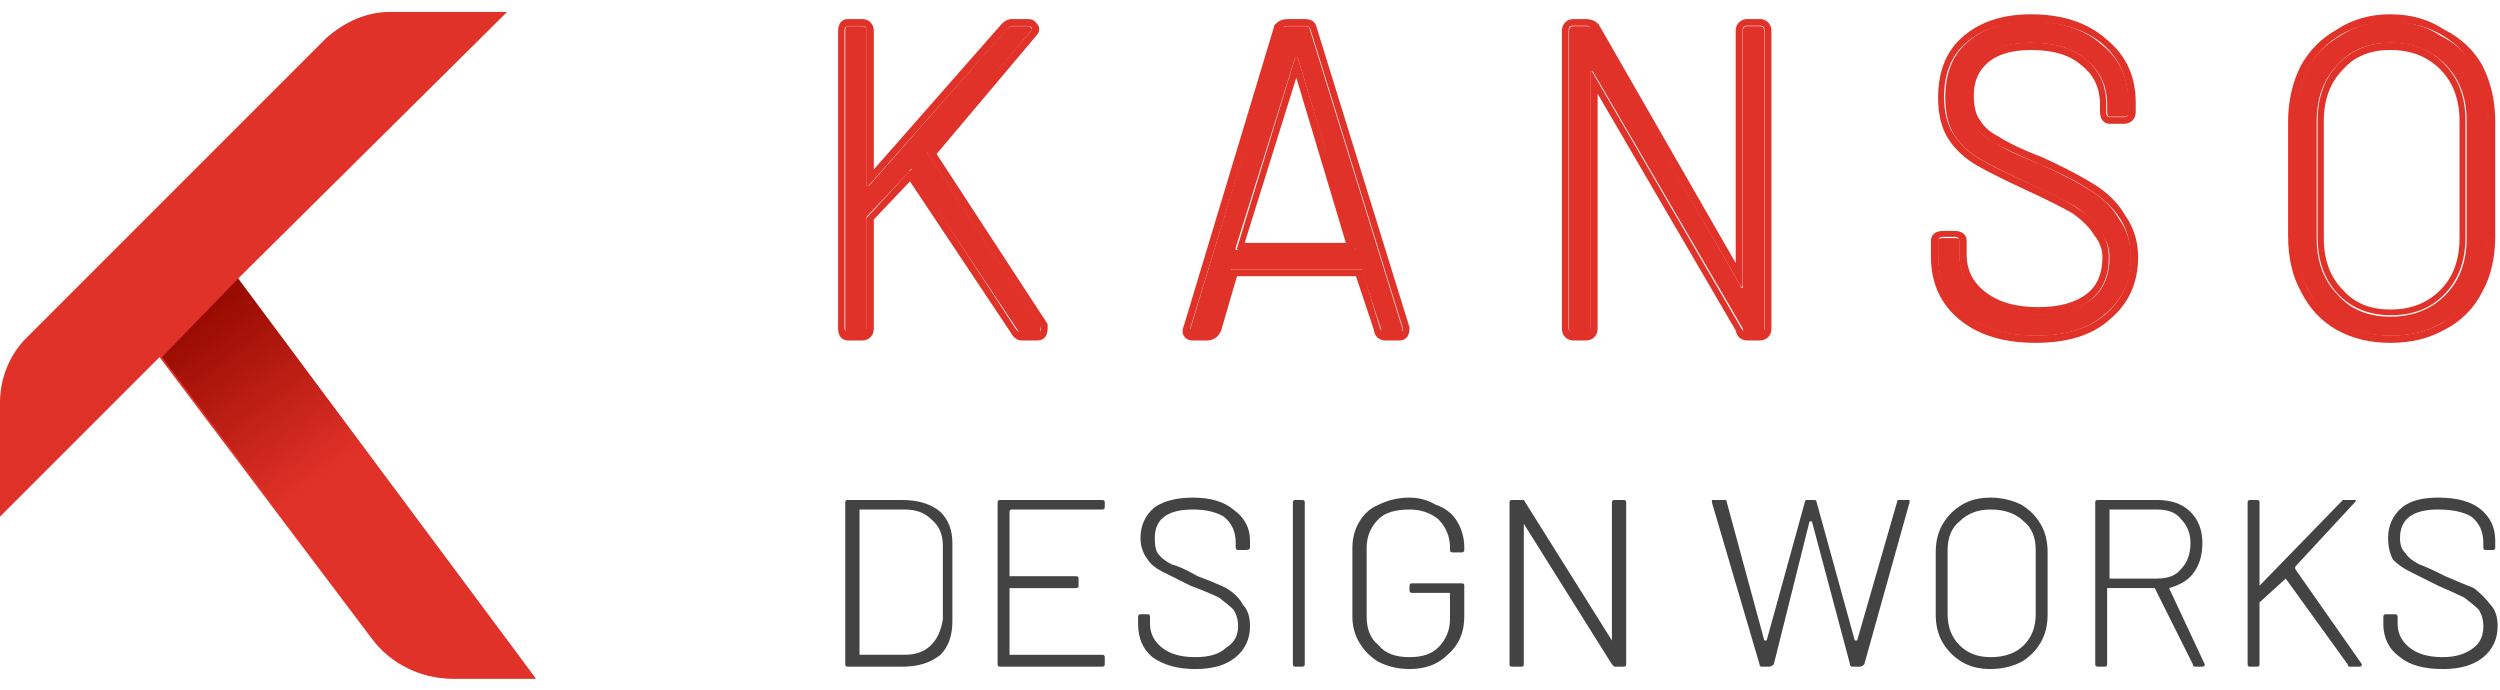 <svg version="1.2" xmlns="http://www.w3.org/2000/svg" viewBox="0 0 105 29" width="105" height="29"><defs><linearGradient id="P" gradientUnits="userSpaceOnUse"/><linearGradient id="g1" x2="1" href="#P" gradientTransform="matrix(-5.064,-7.001,1.645,-1.19,13.703,20.097)"><stop stop-color="#e13229"/><stop offset="1" stop-color="#980b00"/></linearGradient><clipPath clipPathUnits="userSpaceOnUse" id="cp1"><path d="m34.47-0.06h71v15h-71zm1.75 14.01q0.17 0 0.17-0.18v-4.56q0-0.05 0.04-0.09l1.8-1.97q0.02-0.02 0.05-0.02 0.03 0 0.05 0.04l4.35 6.67q0.07 0.11 0.21 0.11h0.68q0.15 0 0.15-0.12l-0.03-0.1-4.73-7.26q-0.04-0.07 0-0.11l4.33-5.05q0.07-0.1 0.03-0.15-0.03-0.07-0.13-0.07h-0.65q-0.12 0-0.2 0.09l-5.86 6.62q-0.02 0.03-0.05 0.01-0.04-0.01-0.04-0.05v-6.49q0-0.18-0.17-0.18h-0.57q-0.18 0-0.18 0.18v12.5q0 0.18 0.18 0.18zm22.55 0q0.15 0 0.15-0.12l-0.01-0.08-3.87-12.52q-0.05-0.14-0.21-0.14h-0.78q-0.15 0-0.21 0.14l-3.84 12.52q-0.06 0.2 0.14 0.2h0.6q0.16 0 0.21-0.14l0.73-2.45q0.02-0.05 0.07-0.05h5.4q0.06 0 0.07 0.05l0.75 2.45q0.05 0.14 0.21 0.14zm-4.37-11.54q0.02-0.04 0.05-0.04 0.04 0 0.05 0.04l2.45 8q0.01 0.03-0.02 0.07-0.02 0.02-0.05 0.02h-4.85q-0.04 0-0.07-0.02-0.02-0.04 0-0.07zm18.79 9.57q0 0.06-0.04 0.08-0.03 0-0.05-0.06l-6.25-10.79q-0.09-0.13-0.21-0.13h-0.59q-0.17 0-0.17 0.19v12.5q0 0.18 0.17 0.18h0.57q0.17 0 0.17-0.18v-10.72q0-0.06 0.04-0.06 0.03-0.01 0.05 0.04l6.27 10.79q0.09 0.13 0.21 0.13h0.57q0.18 0 0.18-0.18v-12.5q0-0.19-0.18-0.19h-0.57q-0.17 0-0.17 0.19zm15.25 1.21q1.04-0.9 1.04-2.39 0-0.96-0.45-1.64-0.45-0.68-1.24-1.17-0.78-0.52-2.07-1.07-1.28-0.55-1.9-0.88-0.61-0.35-0.94-0.81-0.33-0.46-0.33-1.19 0-1.09 0.71-1.66 0.71-0.59 2.03-0.59 1.51 0 2.34 0.72 0.83 0.7 0.83 1.86v0.36q0 0.19 0.17 0.19h0.58q0.17 0 0.17-0.19v-0.42q0-1.54-1.07-2.46-1.08-0.92-2.97-0.92-1.73 0-2.72 0.83-0.97 0.8-0.97 2.31 0 0.98 0.42 1.6 0.41 0.61 1.09 1.01 0.69 0.41 2.04 1.01 1.29 0.57 1.98 1.01 0.71 0.45 1.04 0.96 0.35 0.5 0.35 1.18 0 1.12-0.77 1.76-0.76 0.63-2.2 0.63-1.54 0-2.42-0.7-0.89-0.7-0.89-1.84v-0.55q0-0.19-0.17-0.19h-0.54q-0.17 0-0.17 0.19v0.6q0 1.53 1.11 2.45 1.11 0.9 3.01 0.9 1.87 0 2.91-0.9zm14.1 0.39q0.92-0.54 1.43-1.47 0.5-0.96 0.5-2.19v-4.82q0-1.23-0.5-2.17-0.51-0.95-1.43-1.47-0.92-0.53-2.11-0.53-1.2 0-2.12 0.53-0.9 0.52-1.4 1.47-0.48 0.94-0.48 2.17v4.82q0 1.23 0.48 2.19 0.5 0.93 1.4 1.47 0.92 0.51 2.12 0.51 1.19 0 2.11-0.51zm-4.35-1.24q-0.85-0.9-0.85-2.39v-4.87q0-1.47 0.85-2.37 0.85-0.92 2.24-0.92 1.4 0 2.25 0.92 0.87 0.9 0.87 2.37v4.87q0 1.49-0.87 2.39-0.85 0.9-2.25 0.9-1.39 0-2.24-0.9z"/></clipPath><clipPath clipPathUnits="userSpaceOnUse" id="cp2"><path d="m34.47-0.06h71v15h-71zm1.75 14.01q0.17 0 0.17-0.18v-4.56q0-0.05 0.04-0.09l1.8-1.97q0.02-0.02 0.05-0.02 0.03 0 0.05 0.04l4.35 6.67q0.07 0.11 0.21 0.11h0.68q0.15 0 0.15-0.12l-0.03-0.1-4.73-7.26q-0.04-0.07 0-0.11l4.33-5.05q0.07-0.1 0.03-0.15-0.03-0.07-0.13-0.07h-0.65q-0.12 0-0.2 0.09l-5.86 6.62q-0.02 0.03-0.05 0.01-0.04-0.01-0.04-0.05v-6.49q0-0.18-0.17-0.18h-0.57q-0.18 0-0.18 0.18v12.5q0 0.18 0.18 0.18zm22.55 0q0.15 0 0.15-0.12l-0.01-0.08-3.87-12.52q-0.05-0.14-0.21-0.14h-0.78q-0.15 0-0.21 0.14l-3.84 12.52q-0.06 0.2 0.14 0.2h0.6q0.16 0 0.21-0.14l0.73-2.45q0.02-0.05 0.07-0.05h5.4q0.06 0 0.07 0.05l0.75 2.45q0.05 0.14 0.21 0.14zm-4.37-11.54q0.02-0.04 0.05-0.04 0.04 0 0.05 0.04l2.45 8q0.01 0.03-0.02 0.07-0.02 0.02-0.05 0.02h-4.85q-0.04 0-0.07-0.02-0.02-0.04 0-0.07zm18.79 9.57q0 0.06-0.04 0.08-0.03 0-0.05-0.06l-6.25-10.79q-0.09-0.13-0.21-0.13h-0.59q-0.17 0-0.17 0.19v12.5q0 0.18 0.17 0.18h0.57q0.17 0 0.17-0.18v-10.72q0-0.06 0.04-0.06 0.03-0.01 0.05 0.04l6.27 10.79q0.09 0.13 0.21 0.13h0.57q0.18 0 0.18-0.18v-12.5q0-0.19-0.18-0.19h-0.57q-0.17 0-0.17 0.19zm15.25 1.21q1.04-0.9 1.04-2.39 0-0.96-0.45-1.64-0.45-0.68-1.24-1.17-0.78-0.52-2.07-1.07-1.28-0.55-1.9-0.88-0.61-0.35-0.94-0.81-0.33-0.46-0.33-1.19 0-1.09 0.71-1.66 0.71-0.59 2.03-0.59 1.51 0 2.34 0.72 0.83 0.7 0.83 1.86v0.36q0 0.19 0.17 0.19h0.58q0.17 0 0.17-0.19v-0.42q0-1.54-1.07-2.46-1.08-0.92-2.97-0.92-1.73 0-2.72 0.83-0.97 0.8-0.97 2.31 0 0.98 0.42 1.6 0.41 0.61 1.09 1.01 0.69 0.41 2.04 1.01 1.29 0.57 1.98 1.01 0.71 0.45 1.04 0.96 0.35 0.5 0.35 1.18 0 1.12-0.77 1.76-0.76 0.63-2.2 0.63-1.54 0-2.42-0.7-0.89-0.7-0.89-1.84v-0.55q0-0.19-0.17-0.19h-0.54q-0.17 0-0.17 0.19v0.6q0 1.53 1.11 2.45 1.11 0.9 3.01 0.9 1.87 0 2.91-0.9zm14.1 0.39q0.92-0.54 1.43-1.47 0.5-0.96 0.5-2.19v-4.82q0-1.23-0.5-2.17-0.51-0.95-1.43-1.47-0.92-0.53-2.11-0.53-1.2 0-2.12 0.53-0.9 0.52-1.4 1.47-0.48 0.94-0.48 2.17v4.82q0 1.23 0.48 2.19 0.5 0.93 1.4 1.47 0.92 0.51 2.12 0.51 1.19 0 2.11-0.51zm-4.35-1.24q-0.85-0.9-0.85-2.39v-4.87q0-1.47 0.85-2.37 0.85-0.92 2.24-0.92 1.4 0 2.25 0.92 0.87 0.9 0.87 2.37v4.87q0 1.49-0.87 2.39-0.85 0.9-2.25 0.9-1.39 0-2.24-0.9z"/></clipPath><clipPath clipPathUnits="userSpaceOnUse" id="cp3"><path d="m34.47-0.06h71v15h-71zm1.75 14.01q0.17 0 0.17-0.18v-4.56q0-0.05 0.04-0.09l1.8-1.97q0.02-0.02 0.05-0.02 0.03 0 0.05 0.04l4.35 6.67q0.07 0.11 0.21 0.11h0.68q0.15 0 0.15-0.12l-0.03-0.1-4.73-7.26q-0.04-0.07 0-0.11l4.33-5.05q0.07-0.1 0.03-0.15-0.03-0.07-0.13-0.07h-0.65q-0.12 0-0.2 0.09l-5.86 6.62q-0.02 0.03-0.05 0.01-0.04-0.01-0.04-0.05v-6.49q0-0.18-0.17-0.18h-0.57q-0.18 0-0.18 0.18v12.5q0 0.18 0.18 0.18zm22.55 0q0.15 0 0.15-0.12l-0.01-0.08-3.87-12.52q-0.05-0.14-0.21-0.14h-0.78q-0.15 0-0.21 0.14l-3.84 12.52q-0.06 0.2 0.14 0.2h0.6q0.16 0 0.21-0.14l0.73-2.45q0.02-0.05 0.07-0.05h5.4q0.06 0 0.07 0.05l0.75 2.45q0.05 0.14 0.21 0.14zm-4.37-11.54q0.02-0.04 0.05-0.04 0.04 0 0.05 0.04l2.45 8q0.01 0.03-0.02 0.07-0.02 0.02-0.05 0.02h-4.85q-0.04 0-0.07-0.02-0.02-0.04 0-0.07zm18.79 9.57q0 0.06-0.04 0.08-0.03 0-0.05-0.06l-6.25-10.79q-0.09-0.13-0.21-0.13h-0.59q-0.17 0-0.17 0.19v12.5q0 0.18 0.17 0.18h0.57q0.17 0 0.17-0.18v-10.72q0-0.06 0.04-0.06 0.03-0.01 0.05 0.04l6.27 10.79q0.09 0.13 0.21 0.13h0.57q0.18 0 0.18-0.18v-12.5q0-0.19-0.18-0.19h-0.57q-0.17 0-0.17 0.19zm15.25 1.21q1.04-0.9 1.04-2.39 0-0.96-0.45-1.64-0.45-0.68-1.24-1.17-0.78-0.52-2.07-1.07-1.28-0.55-1.9-0.88-0.61-0.35-0.94-0.81-0.33-0.46-0.33-1.19 0-1.09 0.71-1.66 0.71-0.59 2.03-0.59 1.51 0 2.34 0.72 0.83 0.7 0.83 1.86v0.36q0 0.19 0.17 0.19h0.58q0.17 0 0.17-0.19v-0.42q0-1.54-1.07-2.46-1.08-0.92-2.97-0.92-1.73 0-2.72 0.83-0.97 0.8-0.97 2.31 0 0.98 0.42 1.6 0.41 0.61 1.09 1.01 0.69 0.41 2.04 1.01 1.29 0.57 1.98 1.01 0.71 0.45 1.04 0.96 0.35 0.5 0.35 1.18 0 1.12-0.77 1.76-0.76 0.63-2.2 0.63-1.54 0-2.42-0.7-0.89-0.7-0.89-1.84v-0.55q0-0.19-0.17-0.19h-0.54q-0.17 0-0.17 0.19v0.6q0 1.53 1.11 2.45 1.11 0.9 3.01 0.9 1.87 0 2.91-0.9zm14.1 0.39q0.92-0.54 1.43-1.47 0.5-0.96 0.5-2.19v-4.82q0-1.23-0.5-2.17-0.51-0.95-1.43-1.47-0.92-0.53-2.11-0.53-1.2 0-2.12 0.53-0.9 0.52-1.4 1.47-0.48 0.94-0.48 2.17v4.82q0 1.23 0.48 2.19 0.5 0.93 1.4 1.47 0.92 0.51 2.12 0.51 1.19 0 2.11-0.51zm-4.35-1.24q-0.85-0.9-0.85-2.39v-4.87q0-1.47 0.85-2.37 0.85-0.92 2.24-0.92 1.4 0 2.25 0.92 0.87 0.9 0.87 2.37v4.87q0 1.49-0.87 2.39-0.85 0.9-2.25 0.9-1.39 0-2.24-0.9z"/></clipPath><clipPath clipPathUnits="userSpaceOnUse" id="cp4"><path d="m34.47-0.06h71v15h-71zm1.75 14.01q0.17 0 0.17-0.18v-4.56q0-0.05 0.04-0.09l1.8-1.97q0.02-0.02 0.05-0.02 0.03 0 0.05 0.04l4.35 6.67q0.07 0.11 0.21 0.11h0.68q0.15 0 0.15-0.12l-0.03-0.1-4.73-7.26q-0.04-0.07 0-0.11l4.33-5.05q0.07-0.1 0.03-0.15-0.03-0.07-0.13-0.07h-0.65q-0.12 0-0.2 0.09l-5.86 6.62q-0.02 0.03-0.05 0.01-0.04-0.01-0.04-0.05v-6.49q0-0.18-0.17-0.18h-0.57q-0.18 0-0.18 0.18v12.5q0 0.18 0.18 0.18zm22.55 0q0.15 0 0.15-0.12l-0.01-0.08-3.87-12.52q-0.05-0.14-0.21-0.14h-0.78q-0.15 0-0.21 0.14l-3.84 12.52q-0.06 0.2 0.14 0.2h0.6q0.16 0 0.21-0.14l0.73-2.45q0.02-0.05 0.07-0.05h5.4q0.06 0 0.07 0.05l0.75 2.45q0.05 0.14 0.21 0.14zm-4.37-11.54q0.02-0.04 0.05-0.04 0.04 0 0.05 0.04l2.45 8q0.01 0.03-0.02 0.07-0.02 0.02-0.05 0.02h-4.85q-0.04 0-0.07-0.02-0.02-0.04 0-0.07zm18.79 9.57q0 0.06-0.04 0.08-0.03 0-0.05-0.06l-6.25-10.79q-0.09-0.13-0.21-0.13h-0.59q-0.17 0-0.17 0.19v12.5q0 0.18 0.17 0.18h0.57q0.17 0 0.17-0.18v-10.72q0-0.06 0.04-0.06 0.03-0.01 0.05 0.04l6.27 10.79q0.09 0.13 0.21 0.13h0.57q0.18 0 0.18-0.18v-12.5q0-0.19-0.18-0.19h-0.57q-0.17 0-0.17 0.19zm15.25 1.21q1.04-0.9 1.04-2.39 0-0.96-0.45-1.64-0.45-0.68-1.24-1.17-0.78-0.52-2.07-1.07-1.28-0.55-1.9-0.88-0.61-0.35-0.94-0.81-0.33-0.46-0.33-1.19 0-1.09 0.71-1.66 0.71-0.59 2.03-0.59 1.51 0 2.34 0.72 0.83 0.7 0.83 1.86v0.36q0 0.19 0.17 0.19h0.58q0.17 0 0.17-0.19v-0.42q0-1.54-1.07-2.46-1.08-0.92-2.97-0.92-1.73 0-2.72 0.83-0.97 0.8-0.97 2.31 0 0.98 0.42 1.6 0.41 0.61 1.09 1.01 0.69 0.41 2.04 1.01 1.29 0.57 1.98 1.01 0.71 0.45 1.04 0.96 0.35 0.5 0.35 1.18 0 1.12-0.77 1.76-0.76 0.63-2.2 0.63-1.54 0-2.42-0.7-0.89-0.7-0.89-1.84v-0.55q0-0.19-0.17-0.19h-0.54q-0.17 0-0.17 0.19v0.6q0 1.53 1.11 2.45 1.11 0.9 3.01 0.9 1.87 0 2.91-0.9zm14.1 0.39q0.92-0.54 1.43-1.47 0.5-0.96 0.5-2.19v-4.82q0-1.23-0.5-2.17-0.51-0.95-1.43-1.47-0.92-0.53-2.11-0.53-1.2 0-2.12 0.53-0.9 0.52-1.4 1.47-0.48 0.94-0.48 2.17v4.82q0 1.23 0.48 2.19 0.5 0.93 1.4 1.47 0.92 0.51 2.12 0.51 1.19 0 2.11-0.51zm-4.35-1.24q-0.85-0.9-0.85-2.39v-4.87q0-1.47 0.85-2.37 0.85-0.92 2.24-0.92 1.4 0 2.25 0.92 0.87 0.9 0.87 2.37v4.87q0 1.49-0.87 2.39-0.85 0.9-2.25 0.9-1.39 0-2.24-0.9z"/></clipPath><clipPath clipPathUnits="userSpaceOnUse" id="cp5"><path d="m34.47-0.06h71v15h-71zm1.75 14.01q0.17 0 0.17-0.18v-4.56q0-0.05 0.04-0.09l1.8-1.97q0.02-0.02 0.05-0.02 0.03 0 0.05 0.04l4.35 6.67q0.07 0.11 0.21 0.11h0.68q0.15 0 0.15-0.12l-0.03-0.1-4.73-7.26q-0.04-0.07 0-0.11l4.33-5.05q0.07-0.1 0.03-0.15-0.03-0.07-0.13-0.07h-0.65q-0.12 0-0.2 0.09l-5.86 6.62q-0.02 0.03-0.05 0.01-0.04-0.01-0.04-0.05v-6.49q0-0.18-0.17-0.18h-0.57q-0.18 0-0.18 0.18v12.5q0 0.18 0.18 0.18zm22.55 0q0.15 0 0.15-0.12l-0.01-0.08-3.87-12.52q-0.05-0.14-0.21-0.14h-0.78q-0.15 0-0.21 0.14l-3.84 12.52q-0.06 0.2 0.14 0.2h0.6q0.16 0 0.21-0.14l0.73-2.45q0.02-0.05 0.07-0.05h5.4q0.06 0 0.07 0.05l0.75 2.45q0.05 0.14 0.21 0.14zm-4.37-11.54q0.02-0.04 0.05-0.04 0.04 0 0.05 0.04l2.45 8q0.01 0.03-0.02 0.07-0.02 0.02-0.05 0.02h-4.85q-0.04 0-0.07-0.02-0.02-0.04 0-0.07zm18.79 9.57q0 0.06-0.04 0.08-0.03 0-0.05-0.06l-6.25-10.79q-0.09-0.13-0.21-0.13h-0.59q-0.17 0-0.17 0.19v12.5q0 0.18 0.17 0.18h0.57q0.17 0 0.17-0.18v-10.72q0-0.06 0.04-0.06 0.03-0.01 0.05 0.04l6.27 10.79q0.09 0.13 0.21 0.13h0.57q0.18 0 0.18-0.18v-12.5q0-0.19-0.18-0.19h-0.57q-0.17 0-0.17 0.19zm15.25 1.21q1.04-0.9 1.04-2.39 0-0.96-0.45-1.64-0.45-0.68-1.24-1.17-0.78-0.52-2.07-1.07-1.28-0.55-1.9-0.88-0.61-0.35-0.94-0.81-0.33-0.46-0.33-1.19 0-1.09 0.71-1.66 0.71-0.59 2.03-0.59 1.51 0 2.34 0.72 0.83 0.7 0.83 1.86v0.36q0 0.19 0.17 0.19h0.58q0.17 0 0.17-0.19v-0.42q0-1.54-1.07-2.46-1.08-0.92-2.97-0.92-1.73 0-2.72 0.83-0.97 0.8-0.97 2.31 0 0.98 0.42 1.6 0.41 0.61 1.09 1.01 0.69 0.41 2.04 1.01 1.29 0.57 1.98 1.01 0.71 0.45 1.04 0.96 0.35 0.5 0.35 1.18 0 1.12-0.77 1.76-0.76 0.63-2.2 0.63-1.54 0-2.42-0.7-0.89-0.7-0.89-1.84v-0.55q0-0.19-0.17-0.19h-0.54q-0.17 0-0.17 0.19v0.6q0 1.53 1.11 2.45 1.11 0.9 3.01 0.9 1.87 0 2.91-0.9zm14.1 0.39q0.92-0.54 1.43-1.47 0.5-0.96 0.5-2.19v-4.82q0-1.23-0.5-2.17-0.51-0.95-1.43-1.47-0.92-0.53-2.11-0.53-1.2 0-2.12 0.53-0.9 0.52-1.4 1.47-0.48 0.94-0.48 2.17v4.82q0 1.23 0.48 2.19 0.5 0.93 1.4 1.47 0.92 0.51 2.12 0.51 1.19 0 2.11-0.51zm-4.35-1.24q-0.85-0.9-0.85-2.39v-4.87q0-1.47 0.85-2.37 0.85-0.92 2.24-0.92 1.4 0 2.25 0.92 0.87 0.9 0.87 2.37v4.87q0 1.49-0.87 2.39-0.85 0.9-2.25 0.9-1.39 0-2.24-0.9z"/></clipPath></defs><style>.a{fill:#e13229}.b{fill:url(#g1)}.c{fill:none;stroke:#e13229;stroke-width:.6}.d{opacity:.8;fill:#141414}</style><path fill-rule="evenodd" class="a" d="m1.1 14.2c-0.7 0.7-1.1 1.7-1.1 2.7v4.8l6.7-6.7 8.9 11.8c0.8 1.1 2.1 1.7 3.4 1.7h3.5l-12.5-16.8 11.3-11.2h-4.9c-1 0-1.9 0.4-2.7 1.1z"/><path class="b" d="m10 11.7l12.5 16.8h-3.5c-1.3 0-2.5-0.6-3.3-1.7l-8.9-11.8z"/><path class="a" d="m35.6 14q-0.1 0-0.1-0.2v-12.5q0-0.2 0.1-0.2h0.6q0.2 0 0.2 0.2v6.5q0 0 0 0 0.1 0 0.1 0l5.8-6.6q0.1-0.1 0.2-0.1h0.7q0.1 0 0.1 0.1 0.1 0 0 0.1l-4.3 5.1q-0.1 0 0 0.1l4.7 7.2v0.1q0 0.2-0.1 0.2h-0.7q-0.1 0-0.2-0.2l-4.4-6.6q0-0.1 0-0.1-0.1 0-0.1 0.1l-1.8 1.9q0 0.1 0 0.1v4.6q0 0.2-0.2 0.2z"/><path class="a" d="m58.2 14q-0.2 0-0.2-0.2l-0.8-2.4q0-0.1 0-0.1h-5.5q0 0 0 0.1l-0.7 2.4q-0.1 0.2-0.3 0.2h-0.6q-0.2 0-0.1-0.2l3.8-12.6q0.1-0.1 0.3-0.1h0.7q0.2 0 0.2 0.1l3.9 12.6q0 0.2-0.1 0.2zm-6.3-3.6q0 0 0 0.1 0.1 0 0.1 0h4.9q0 0 0 0 0.1-0.1 0-0.1l-2.4-8q0 0-0.1 0 0 0 0 0z"/><path class="a" d="m73.2 1.3q0-0.2 0.2-0.2h0.5q0.2 0 0.2 0.2v12.5q0 0.2-0.2 0.2h-0.5q-0.2 0-0.2-0.2l-6.3-10.8q0 0-0.1 0 0 0 0 0.1v10.7q0 0.2-0.2 0.2h-0.5q-0.2 0-0.2-0.2v-12.5q0-0.2 0.2-0.2h0.5q0.2 0 0.3 0.1l6.2 10.8q0 0.1 0.1 0.1 0-0.1 0-0.1z"/><path class="a" d="m85.5 14.1q-1.9 0-3-0.9-1.1-0.9-1.1-2.4v-0.7q0-0.1 0.2-0.1h0.5q0.2 0 0.2 0.1v0.6q0 1.1 0.9 1.8 0.9 0.7 2.4 0.7 1.4 0 2.2-0.6 0.8-0.6 0.8-1.8 0-0.6-0.4-1.1-0.3-0.5-1-1-0.7-0.4-2-1-1.3-0.6-2-1-0.7-0.4-1.1-1-0.4-0.6-0.4-1.6 0-1.5 0.9-2.3 1-0.9 2.7-0.9 1.9 0 3 1 1.1 0.9 1.1 2.4v0.4q0 0.2-0.2 0.2h-0.6q-0.1 0-0.1-0.2v-0.3q0-1.2-0.9-1.9-0.8-0.7-2.3-0.7-1.3 0-2 0.6-0.7 0.6-0.7 1.6 0 0.8 0.3 1.2 0.3 0.5 0.9 0.8 0.6 0.4 1.9 0.9 1.3 0.6 2.1 1.1 0.8 0.5 1.2 1.2 0.5 0.7 0.5 1.6 0 1.5-1.1 2.4-1 0.9-2.9 0.9z"/><path class="a" d="m100.4 14.1q-1.2 0-2.1-0.5-0.9-0.5-1.4-1.5-0.5-0.9-0.5-2.2v-4.8q0-1.2 0.5-2.2 0.5-0.9 1.4-1.4 0.9-0.6 2.1-0.6 1.2 0 2.1 0.6 1 0.5 1.5 1.4 0.5 1 0.5 2.2v4.8q0 1.3-0.5 2.2-0.5 1-1.5 1.5-0.9 0.5-2.1 0.5zm0-0.8q1.4 0 2.3-0.9 0.9-0.9 0.9-2.4v-4.9q0-1.5-0.9-2.4-0.9-0.9-2.3-0.9-1.4 0-2.2 0.9-0.9 0.9-0.9 2.4v4.9q0 1.5 0.9 2.4 0.8 0.9 2.2 0.9z"/><g clip-path="url(#cp1)"><path class="c" d="m35.6 14q-0.1 0-0.1-0.2v-12.5q0-0.2 0.1-0.2h0.6q0.2 0 0.2 0.2v6.5q0 0 0 0 0.1 0 0.1 0l5.8-6.6q0.1-0.1 0.2-0.1h0.7q0.1 0 0.1 0.1 0.1 0 0 0.1l-4.3 5.1q-0.1 0 0 0.1l4.7 7.2v0.1q0 0.2-0.1 0.2h-0.7q-0.1 0-0.2-0.2l-4.4-6.6q0-0.1 0-0.1-0.1 0-0.1 0.1l-1.8 1.9q0 0.1 0 0.1v4.6q0 0.2-0.2 0.2z"/></g><g clip-path="url(#cp2)"><path class="c" d="m58.2 14q-0.2 0-0.2-0.2l-0.8-2.4q0-0.1 0-0.1h-5.5q0 0 0 0.1l-0.7 2.4q-0.1 0.2-0.3 0.2h-0.6q-0.2 0-0.1-0.2l3.8-12.6q0.1-0.1 0.3-0.1h0.7q0.2 0 0.2 0.1l3.9 12.6q0 0.2-0.1 0.2zm-6.3-3.6q0 0 0 0.1 0.1 0 0.1 0h4.9q0 0 0 0 0.1-0.1 0-0.1l-2.4-8q0 0-0.1 0 0 0 0 0z"/></g><g clip-path="url(#cp3)"><path class="c" d="m73.2 1.3q0-0.2 0.2-0.2h0.5q0.2 0 0.2 0.2v12.5q0 0.2-0.2 0.2h-0.5q-0.2 0-0.2-0.2l-6.3-10.8q0 0-0.1 0 0 0 0 0.1v10.7q0 0.2-0.2 0.2h-0.5q-0.2 0-0.2-0.2v-12.5q0-0.2 0.2-0.2h0.5q0.2 0 0.3 0.1l6.2 10.8q0 0.1 0.1 0.1 0-0.1 0-0.1z"/></g><g clip-path="url(#cp4)"><path class="c" d="m85.5 14.1q-1.9 0-3-0.9-1.1-0.9-1.1-2.4v-0.7q0-0.1 0.2-0.1h0.5q0.2 0 0.2 0.1v0.6q0 1.1 0.9 1.8 0.9 0.7 2.4 0.7 1.4 0 2.2-0.6 0.8-0.6 0.8-1.8 0-0.6-0.4-1.1-0.3-0.5-1-1-0.7-0.4-2-1-1.3-0.6-2-1-0.7-0.4-1.1-1-0.4-0.6-0.4-1.6 0-1.5 0.9-2.3 1-0.9 2.7-0.9 1.9 0 3 1 1.1 0.9 1.1 2.4v0.4q0 0.2-0.2 0.2h-0.6q-0.1 0-0.1-0.2v-0.3q0-1.2-0.9-1.9-0.8-0.7-2.3-0.7-1.3 0-2 0.6-0.7 0.6-0.7 1.6 0 0.8 0.3 1.2 0.3 0.5 0.9 0.8 0.6 0.4 1.9 0.9 1.3 0.6 2.1 1.1 0.8 0.5 1.2 1.2 0.5 0.7 0.5 1.6 0 1.5-1.1 2.4-1 0.9-2.9 0.9z"/></g><g clip-path="url(#cp5)"><path class="c" d="m100.4 14.1q-1.2 0-2.1-0.5-0.9-0.5-1.4-1.5-0.5-0.9-0.5-2.2v-4.8q0-1.2 0.5-2.2 0.5-0.9 1.4-1.4 0.9-0.6 2.1-0.6 1.2 0 2.1 0.6 1 0.5 1.5 1.4 0.5 1 0.5 2.2v4.8q0 1.3-0.5 2.2-0.5 1-1.5 1.5-0.9 0.5-2.1 0.5zm0-0.8q1.4 0 2.3-0.9 0.9-0.9 0.9-2.4v-4.9q0-1.5-0.9-2.4-0.9-0.9-2.3-0.9-1.4 0-2.2 0.9-0.9 0.9-0.9 2.4v4.9q0 1.5 0.9 2.4 0.8 0.9 2.2 0.9z"/></g><path class="d" d="m35.6 28q-0.1 0-0.1-0.1v-6.8q0-0.1 0.1-0.1h2.3q1 0 1.6 0.5 0.5 0.5 0.5 1.3v3.3q0 0.9-0.5 1.4-0.6 0.5-1.6 0.5zm0.5-0.5q0 0 0 0h1.9q0.7 0 1.1-0.4 0.4-0.4 0.5-1.1v-3.1q0-0.7-0.5-1.1-0.4-0.4-1.1-0.4h-1.9q0 0 0 0.1z"/><path class="d" d="m46.4 21.3q0 0.1-0.1 0.1h-3.8q-0.1 0-0.1 0.1v2.7q0 0 0.1 0h2.7q0.1 0 0.1 0.1v0.3q0 0.1-0.1 0.1h-2.7q-0.1 0-0.1 0v2.8q0 0 0.1 0h3.8q0.1 0 0.1 0.1v0.3q0 0.1-0.1 0.1h-4.3q-0.1 0-0.1-0.1v-6.8q0-0.1 0.1-0.1h4.3q0.1 0 0.1 0.1z"/><path class="d" d="m50.2 28.1q-1.1 0-1.8-0.5-0.6-0.5-0.6-1.4v-0.3q0-0.1 0.1-0.1h0.3q0.1 0 0.1 0.1v0.3q0 0.6 0.5 1 0.5 0.4 1.4 0.4 0.9 0 1.3-0.4 0.5-0.3 0.5-0.9 0-0.4-0.2-0.7-0.2-0.2-0.6-0.5-0.4-0.2-1.2-0.5-0.8-0.4-1.2-0.6-0.4-0.2-0.6-0.5-0.3-0.4-0.3-0.9 0-0.8 0.6-1.3 0.6-0.4 1.6-0.4 1.1 0 1.7 0.5 0.7 0.5 0.7 1.3v0.3q0 0.1-0.2 0.1h-0.3q-0.1 0-0.1-0.1v-0.2q0-0.7-0.5-1.1-0.5-0.3-1.3-0.3-0.8 0-1.2 0.3-0.4 0.3-0.4 0.9 0 0.4 0.1 0.6 0.2 0.3 0.6 0.5 0.4 0.1 1.1 0.5 0.8 0.3 1.2 0.5 0.5 0.3 0.7 0.7 0.3 0.3 0.3 0.9 0 0.8-0.6 1.3-0.6 0.5-1.7 0.5z"/><path class="d" d="m54.4 28q-0.1 0-0.1-0.1v-6.8q0-0.1 0.1-0.1h0.3q0.1 0 0.1 0.1v6.8q0 0.1-0.1 0.1z"/><path class="d" d="m59.2 28.1q-0.7 0-1.3-0.3-0.5-0.3-0.8-0.8-0.3-0.5-0.3-1.1v-2.9q0-0.6 0.3-1.1 0.3-0.5 0.8-0.7 0.6-0.3 1.3-0.3 0.6 0 1.1 0.3 0.6 0.2 0.9 0.7 0.3 0.5 0.3 1.1v0.1q0 0.1-0.1 0.1h-0.4q-0.1 0-0.1-0.1v-0.1q0-0.7-0.5-1.2-0.5-0.4-1.2-0.4-0.9 0-1.3 0.4-0.5 0.5-0.5 1.2v2.9q0 0.8 0.5 1.2 0.4 0.5 1.3 0.5 0.8 0 1.2-0.4 0.5-0.5 0.5-1.2v-1q0-0.1 0-0.1h-1.6q-0.1 0-0.1-0.1v-0.2q0-0.1 0.1-0.1h2.1q0.1 0 0.1 0.1v1.3q0 1-0.7 1.6-0.6 0.6-1.6 0.6z"/><path class="d" d="m67.7 21.1q0-0.1 0.1-0.1h0.4q0.1 0 0.1 0.1v6.8q0 0.1-0.1 0.1h-0.4q0 0-0.1-0.1l-3.7-5.9q0 0 0 0 0 0 0 0v5.9q0 0.1-0.1 0.1h-0.4q-0.1 0-0.1-0.1v-6.8q0-0.1 0.1-0.1h0.4q0.1 0 0.1 0l3.7 5.9q0 0 0 0 0 0 0 0z"/><path class="d" d="m74 28q-0.1 0-0.1-0.1l-2-6.8v-0.1q0 0 0.1 0h0.4q0 0 0.1 0l1.6 5.9q0.1 0 0.1 0 0 0 0 0l1.6-5.8q0-0.1 0.1-0.1h0.3q0.1 0 0.1 0.1l1.6 5.8q0.1 0 0.1 0 0 0 0 0l1.7-5.9q0 0 0.1 0h0.3q0.1 0 0.1 0 0 0 0 0.1l-1.9 6.8q-0.1 0.1-0.2 0.1h-0.3q-0.1 0-0.1-0.1l-1.6-6q0 0 0 0-0.1 0-0.1 0l-1.5 6q-0.1 0.1-0.2 0.1z"/><path class="d" d="m83.6 28.1q-0.7 0-1.2-0.3-0.5-0.3-0.8-0.8-0.3-0.5-0.3-1.2v-2.6q0-0.7 0.3-1.2 0.3-0.5 0.8-0.8 0.5-0.3 1.2-0.3 0.7 0 1.3 0.3 0.5 0.3 0.8 0.8 0.3 0.5 0.3 1.2v2.6q0 0.7-0.3 1.2-0.3 0.5-0.8 0.8-0.6 0.3-1.3 0.3zm0-0.5q0.9 0 1.4-0.5 0.5-0.5 0.5-1.3v-2.7q0-0.8-0.5-1.2-0.5-0.5-1.4-0.5-0.8 0-1.3 0.5-0.5 0.4-0.5 1.2v2.7q0 0.8 0.5 1.3 0.5 0.5 1.3 0.5z"/><path class="d" d="m92.2 28q-0.1 0-0.1-0.1l-1.6-3.2q0 0 0 0h-1.9q-0.1 0-0.1 0v3.2q0 0.1-0.1 0.1h-0.3q-0.1 0-0.1-0.1v-6.8q0-0.1 0.1-0.1h2.5q0.9 0 1.4 0.5 0.5 0.5 0.5 1.3 0 0.8-0.4 1.3-0.3 0.4-1 0.6-0.1 0 0 0l1.5 3.2q0 0 0 0 0 0.1-0.1 0.1zm-3.6-6.6q0 0 0 0.1v2.7q0 0.1 0 0.1h2q0.7 0 1-0.4 0.4-0.4 0.4-1.1 0-0.6-0.4-1-0.3-0.4-1-0.4z"/><path class="d" d="m94.5 28q-0.1 0-0.1-0.1v-6.8q0-0.1 0.1-0.1h0.3q0.1 0 0.1 0.1v3.5q0 0 0 0 0 0 0 0l3.5-3.6q0 0 0.1 0h0.4q0 0 0 0 0.1 0 0 0.1l-2.5 2.7q0 0.1 0 0.1l2.8 4q0 0.1-0.1 0.1h-0.4q-0.1 0-0.1-0.1l-2.6-3.6q0 0 0 0 0 0 0 0l-1.1 1q0 0.1 0 0.1v2.5q0 0.1-0.1 0.1z"/><path class="d" d="m102.6 28.1q-1.2 0-1.8-0.5-0.7-0.5-0.7-1.4v-0.3q0-0.1 0.1-0.1h0.4q0.1 0 0.1 0.1v0.3q0 0.6 0.5 1 0.5 0.4 1.4 0.4 0.8 0 1.3-0.4 0.4-0.3 0.4-0.9 0-0.4-0.2-0.7-0.2-0.2-0.6-0.5-0.4-0.2-1.1-0.5-0.8-0.4-1.2-0.6-0.4-0.2-0.7-0.5-0.2-0.4-0.2-0.9 0-0.8 0.6-1.3 0.5-0.4 1.5-0.4 1.2 0 1.8 0.5 0.6 0.5 0.6 1.3v0.3q0 0.1-0.1 0.1h-0.3q-0.1 0-0.1-0.1v-0.2q0-0.7-0.5-1.1-0.5-0.3-1.4-0.3-0.8 0-1.2 0.3-0.4 0.3-0.4 0.9 0 0.4 0.2 0.6 0.2 0.3 0.6 0.5 0.3 0.1 1.1 0.5 0.7 0.3 1.2 0.5 0.4 0.3 0.7 0.7 0.3 0.3 0.3 0.9 0 0.8-0.6 1.3-0.6 0.5-1.7 0.5z"/></svg>